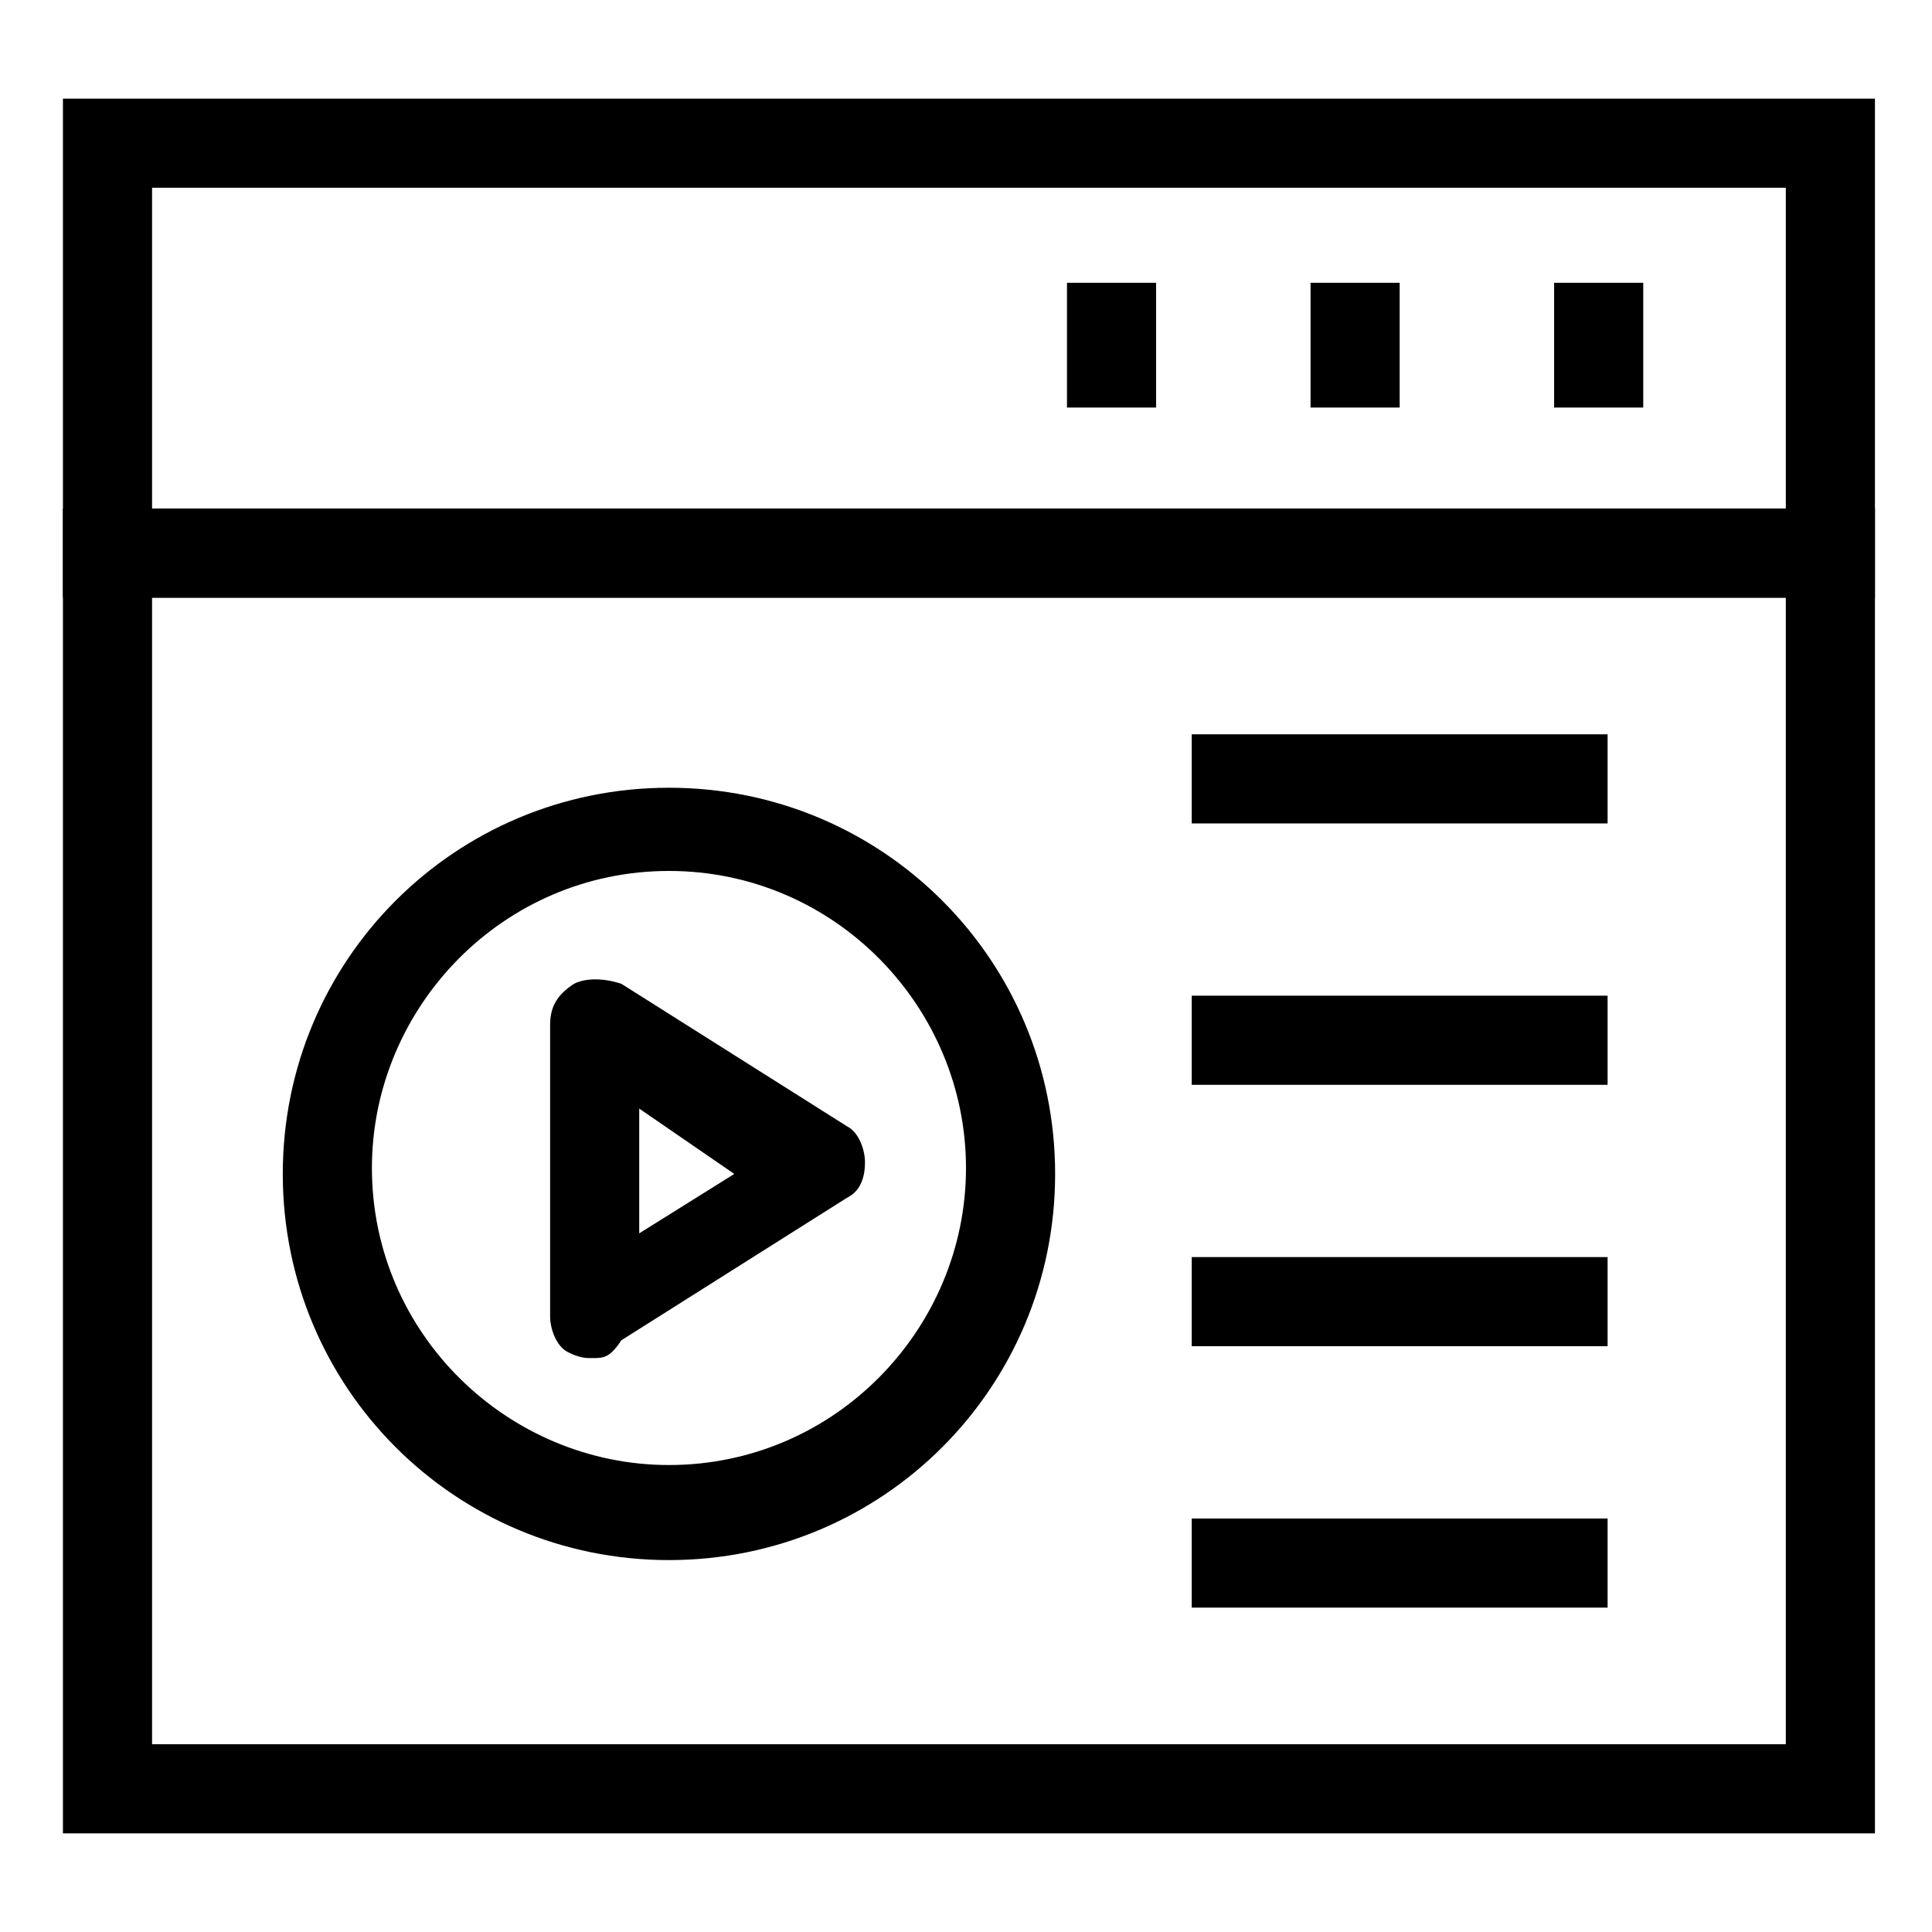 <?xml version="1.0" encoding="UTF-8"?>
<!-- Uploaded to: ICON Repo, www.iconrepo.com, Generator: ICON Repo Mixer Tools -->
<svg fill="#000000" width="800px" height="800px" version="1.1" viewBox="144 144 512 512" xmlns="http://www.w3.org/2000/svg">
 <g>
  <path d="m640.88 302.39h-480.2v-132.25h480.2zm-456.58-23.617h432.96v-85.02h-432.96z"/>
  <path d="m640.88 629.86h-480.2v-351.09h480.2zm-456.58-23.617h432.96v-303.86h-432.96z"/>
  <path d="m426.76 218.94h23.617v33.062h-23.617z"/>
  <path d="m491.31 218.94h23.617v33.062h-23.617z"/>
  <path d="m555.86 218.94h23.617v33.062h-23.617z"/>
  <path d="m321.28 557.44c-56.68 0-102.34-45.656-102.34-102.34 0-56.68 45.656-102.34 102.34-102.34 56.68 0 102.34 45.656 102.34 102.34 0 56.68-45.656 102.34-102.34 102.34zm0-182.63c-44.082 0-78.719 36.211-78.719 78.719 0 44.082 36.211 78.719 78.719 78.719 44.082 0 78.719-36.211 78.719-78.719 0.004-42.508-34.633-78.719-78.719-78.719z"/>
  <path d="m300.81 503.91c-1.574 0-3.148 0-6.297-1.574-3.152-1.574-4.727-6.297-4.727-9.449v-77.145c0-4.723 1.574-7.871 6.297-11.02 3.148-1.574 7.871-1.574 12.594 0l59.828 37.785c3.148 1.574 4.723 6.297 4.723 9.445 0 4.723-1.574 7.871-4.723 9.445l-59.828 37.785c-3.144 4.727-4.719 4.727-7.867 4.727zm12.594-66.125v33.062l25.191-15.742z"/>
  <path d="m459.82 338.6h110.21v23.617h-110.21z"/>
  <path d="m459.82 407.87h110.21v23.617h-110.21z"/>
  <path d="m459.82 477.14h110.21v23.617h-110.21z"/>
  <path d="m459.82 546.42h110.21v23.617h-110.21z"/>
 </g>
</svg>